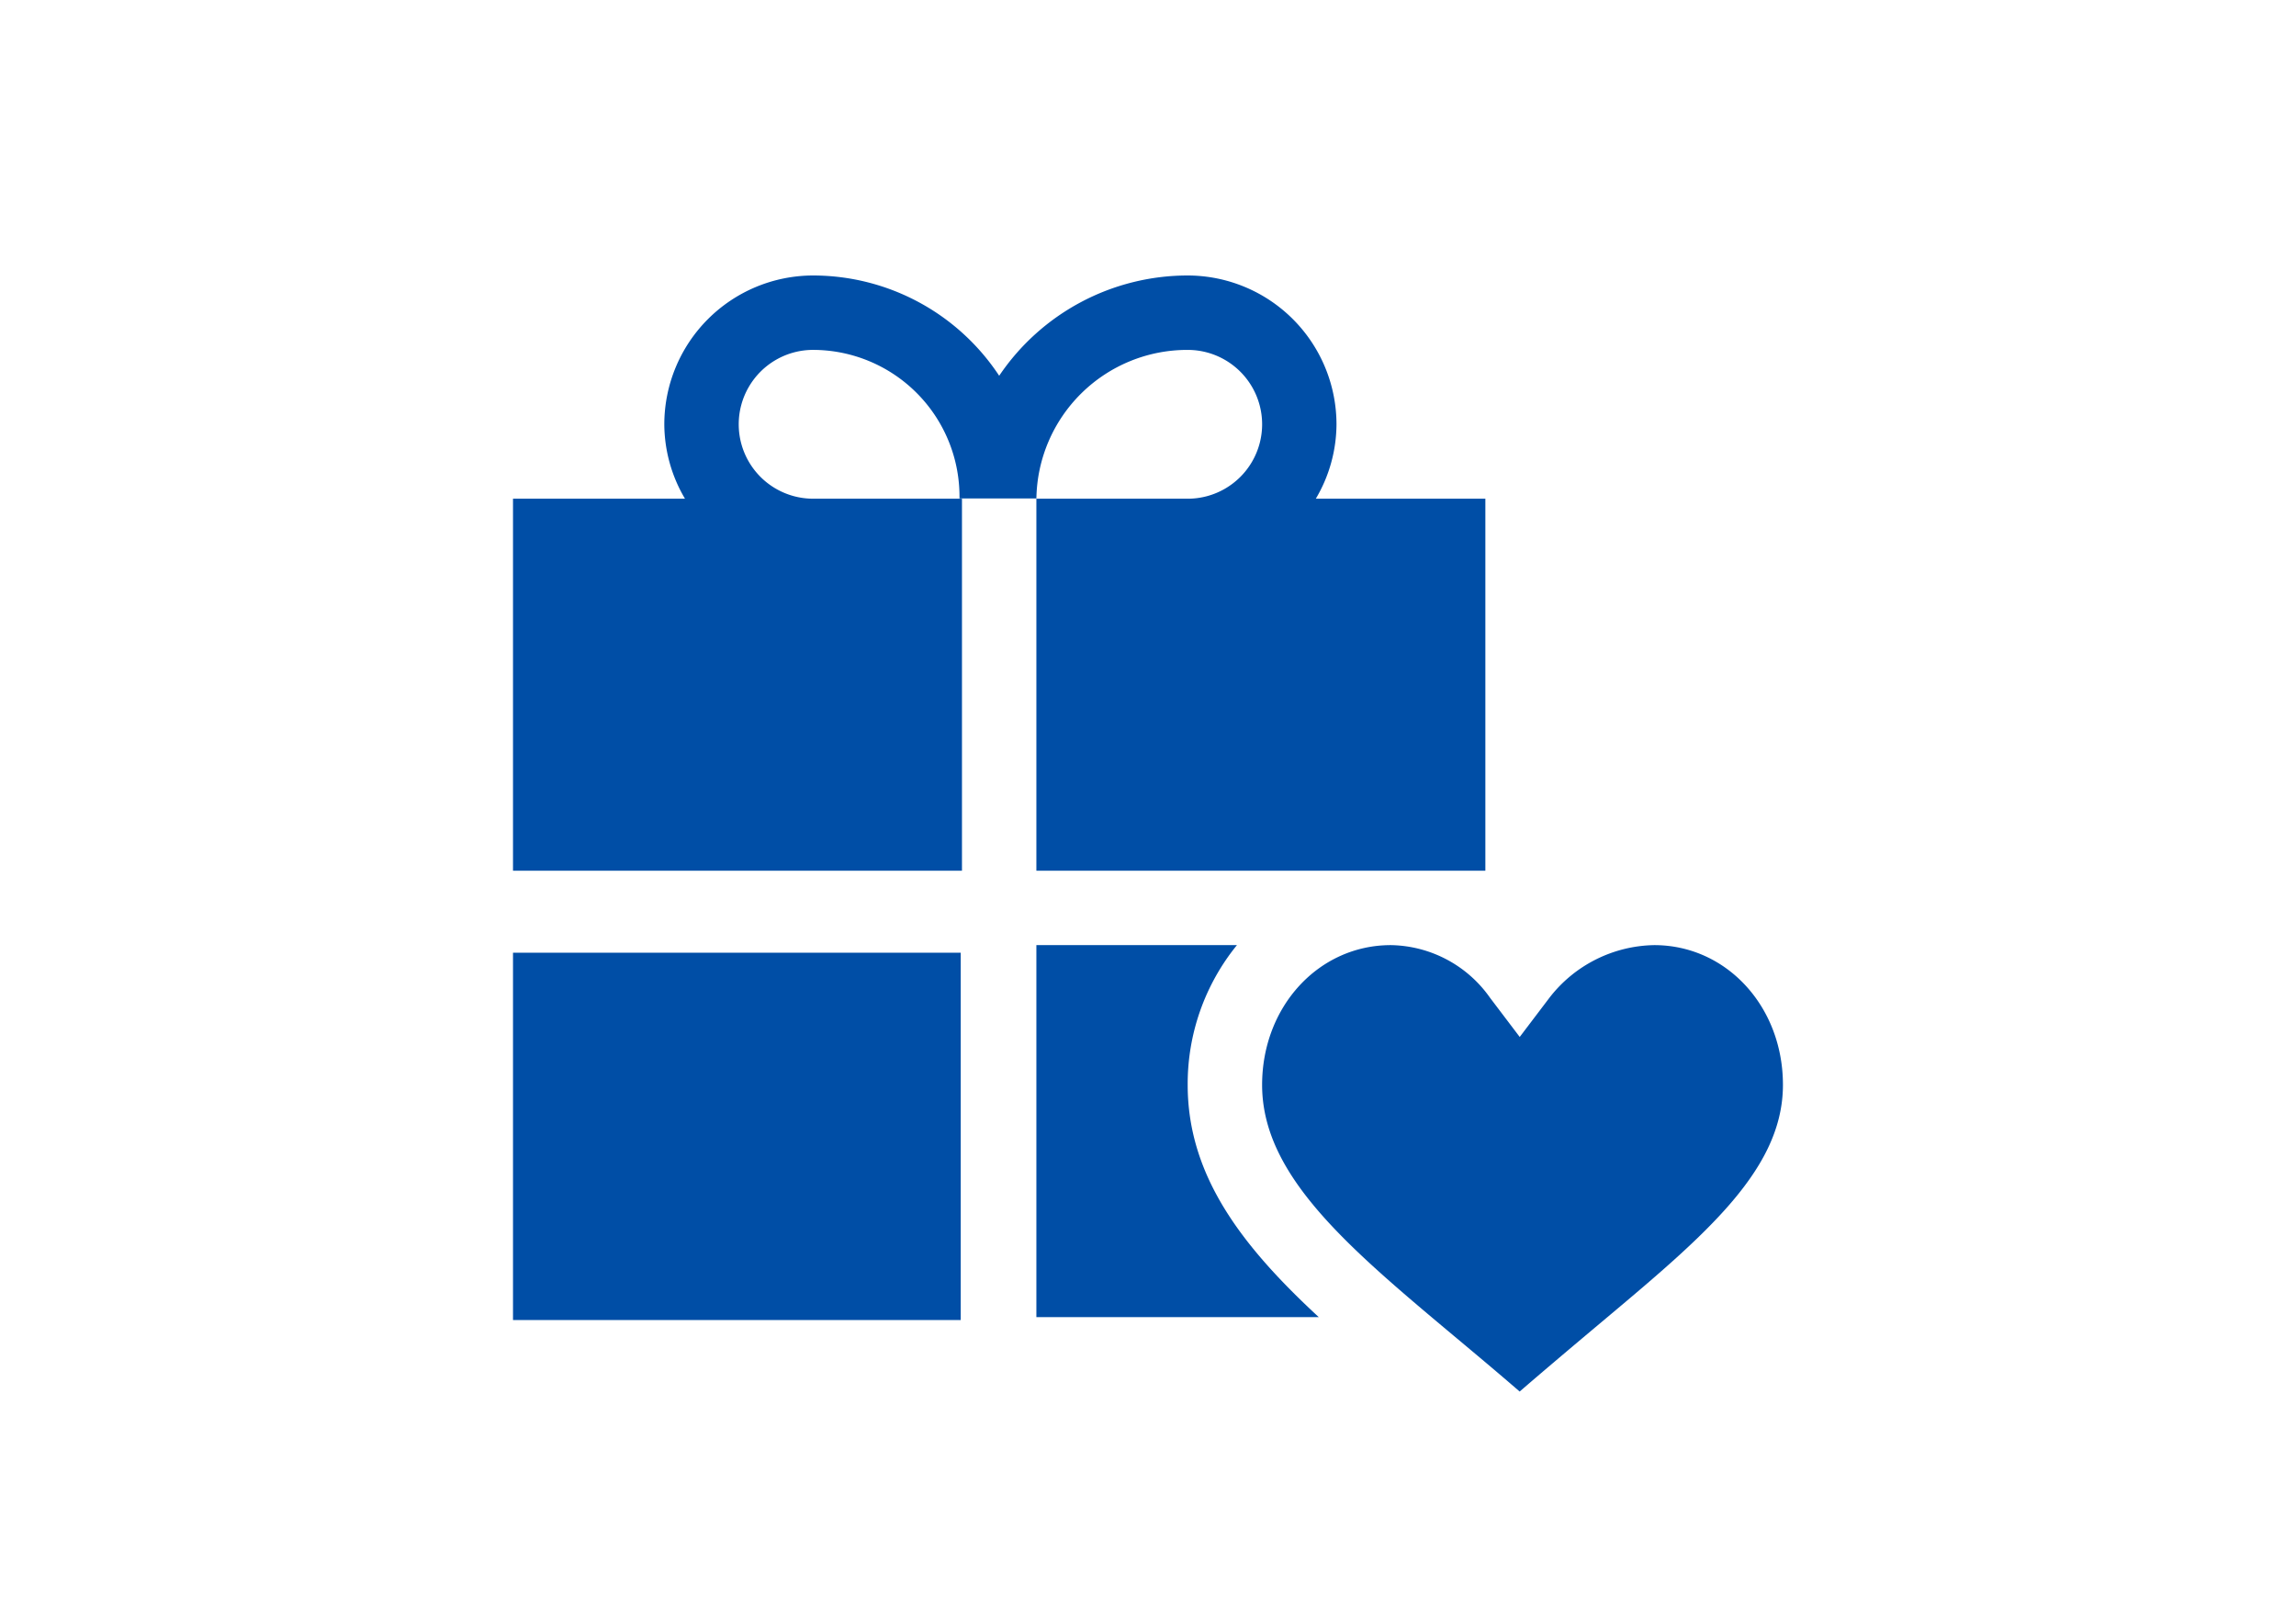 <svg xmlns="http://www.w3.org/2000/svg" width="200" height="140" viewBox="0 0 200 140">
  <defs>
    <style>
      .cls-1 {
        fill: #fff;
      }

      .cls-2 {
        fill: #004ea6;
      }
    </style>
  </defs>
  <g id="グループ_2246" data-name="グループ 2246" transform="translate(-5606 1567)">
    <g id="グループ_308" data-name="グループ 308" transform="translate(5023 -2271)">
      <g id="グループ_296" data-name="グループ 296" transform="translate(313 -77)">
        <rect id="長方形_1172" data-name="長方形 1172" class="cls-1" width="200" height="140" transform="translate(270 781)"/>
      </g>
      <g id="giftbox" transform="translate(627.687 697)">
        <g id="グループ_301" data-name="グループ 301" transform="translate(65.253 89.338)">
          <g id="グループ_300" data-name="グループ 300">
            <path id="パス_244" data-name="パス 244" class="cls-2" d="M336.154,301a11.781,11.781,0,0,0-9.131,4.593L324.44,309l-2.586-3.412A10.756,10.756,0,0,0,313.217,301C306.928,301,302,306.349,302,313.179c0,7.881,7.492,14.151,16.974,22.089,1.782,1.491,3.615,3.023,5.46,4.624h0c1.966-1.7,3.874-3.311,5.7-4.849,9.713-8.172,17.234-14.075,17.234-21.864C347.374,306.349,342.446,301,336.154,301Z" transform="translate(-302 -301)"/>
          </g>
        </g>
        <g id="グループ_303" data-name="グループ 303" transform="translate(45.59 89.338)">
          <g id="グループ_302" data-name="グループ 302">
            <path id="パス_245" data-name="パス 245" class="cls-2" d="M224.18,313.179A19.164,19.164,0,0,1,228.47,301H211v32.41h24.6C228.962,327.27,224.18,321.136,224.18,313.179Z" transform="translate(-211 -301)"/>
          </g>
        </g>
        <g id="グループ_305" data-name="グループ 305" transform="translate(0 31)">
          <g id="グループ_304" data-name="グループ 304">
            <path id="パス_246" data-name="パス 246" class="cls-2" d="M69.932,50.446a12.815,12.815,0,0,0,1.8-6.482A12.977,12.977,0,0,0,58.771,31a19.813,19.813,0,0,0-16.421,8.736A19.428,19.428,0,0,0,26.144,31,12.977,12.977,0,0,0,13.18,43.964a12.815,12.815,0,0,0,1.8,6.482H0v32.41H39.108V50.446H26.144a6.482,6.482,0,0,1,0-12.964A12.775,12.775,0,0,1,38.892,50.425h6.7a13.145,13.145,0,0,1,13.18-12.942,6.482,6.482,0,1,1,0,12.964H45.59v32.41H84.7V50.446Z" transform="translate(0 -31)"/>
          </g>
        </g>
        <g id="グループ_307" data-name="グループ 307" transform="translate(0 89.771)">
          <g id="グループ_306" data-name="グループ 306" transform="translate(0 0)">
            <rect id="長方形_1173" data-name="長方形 1173" class="cls-2" width="39" height="32" transform="translate(0 0.229)"/>
          </g>
        </g>
      </g>
    </g>
  </g>
</svg>
